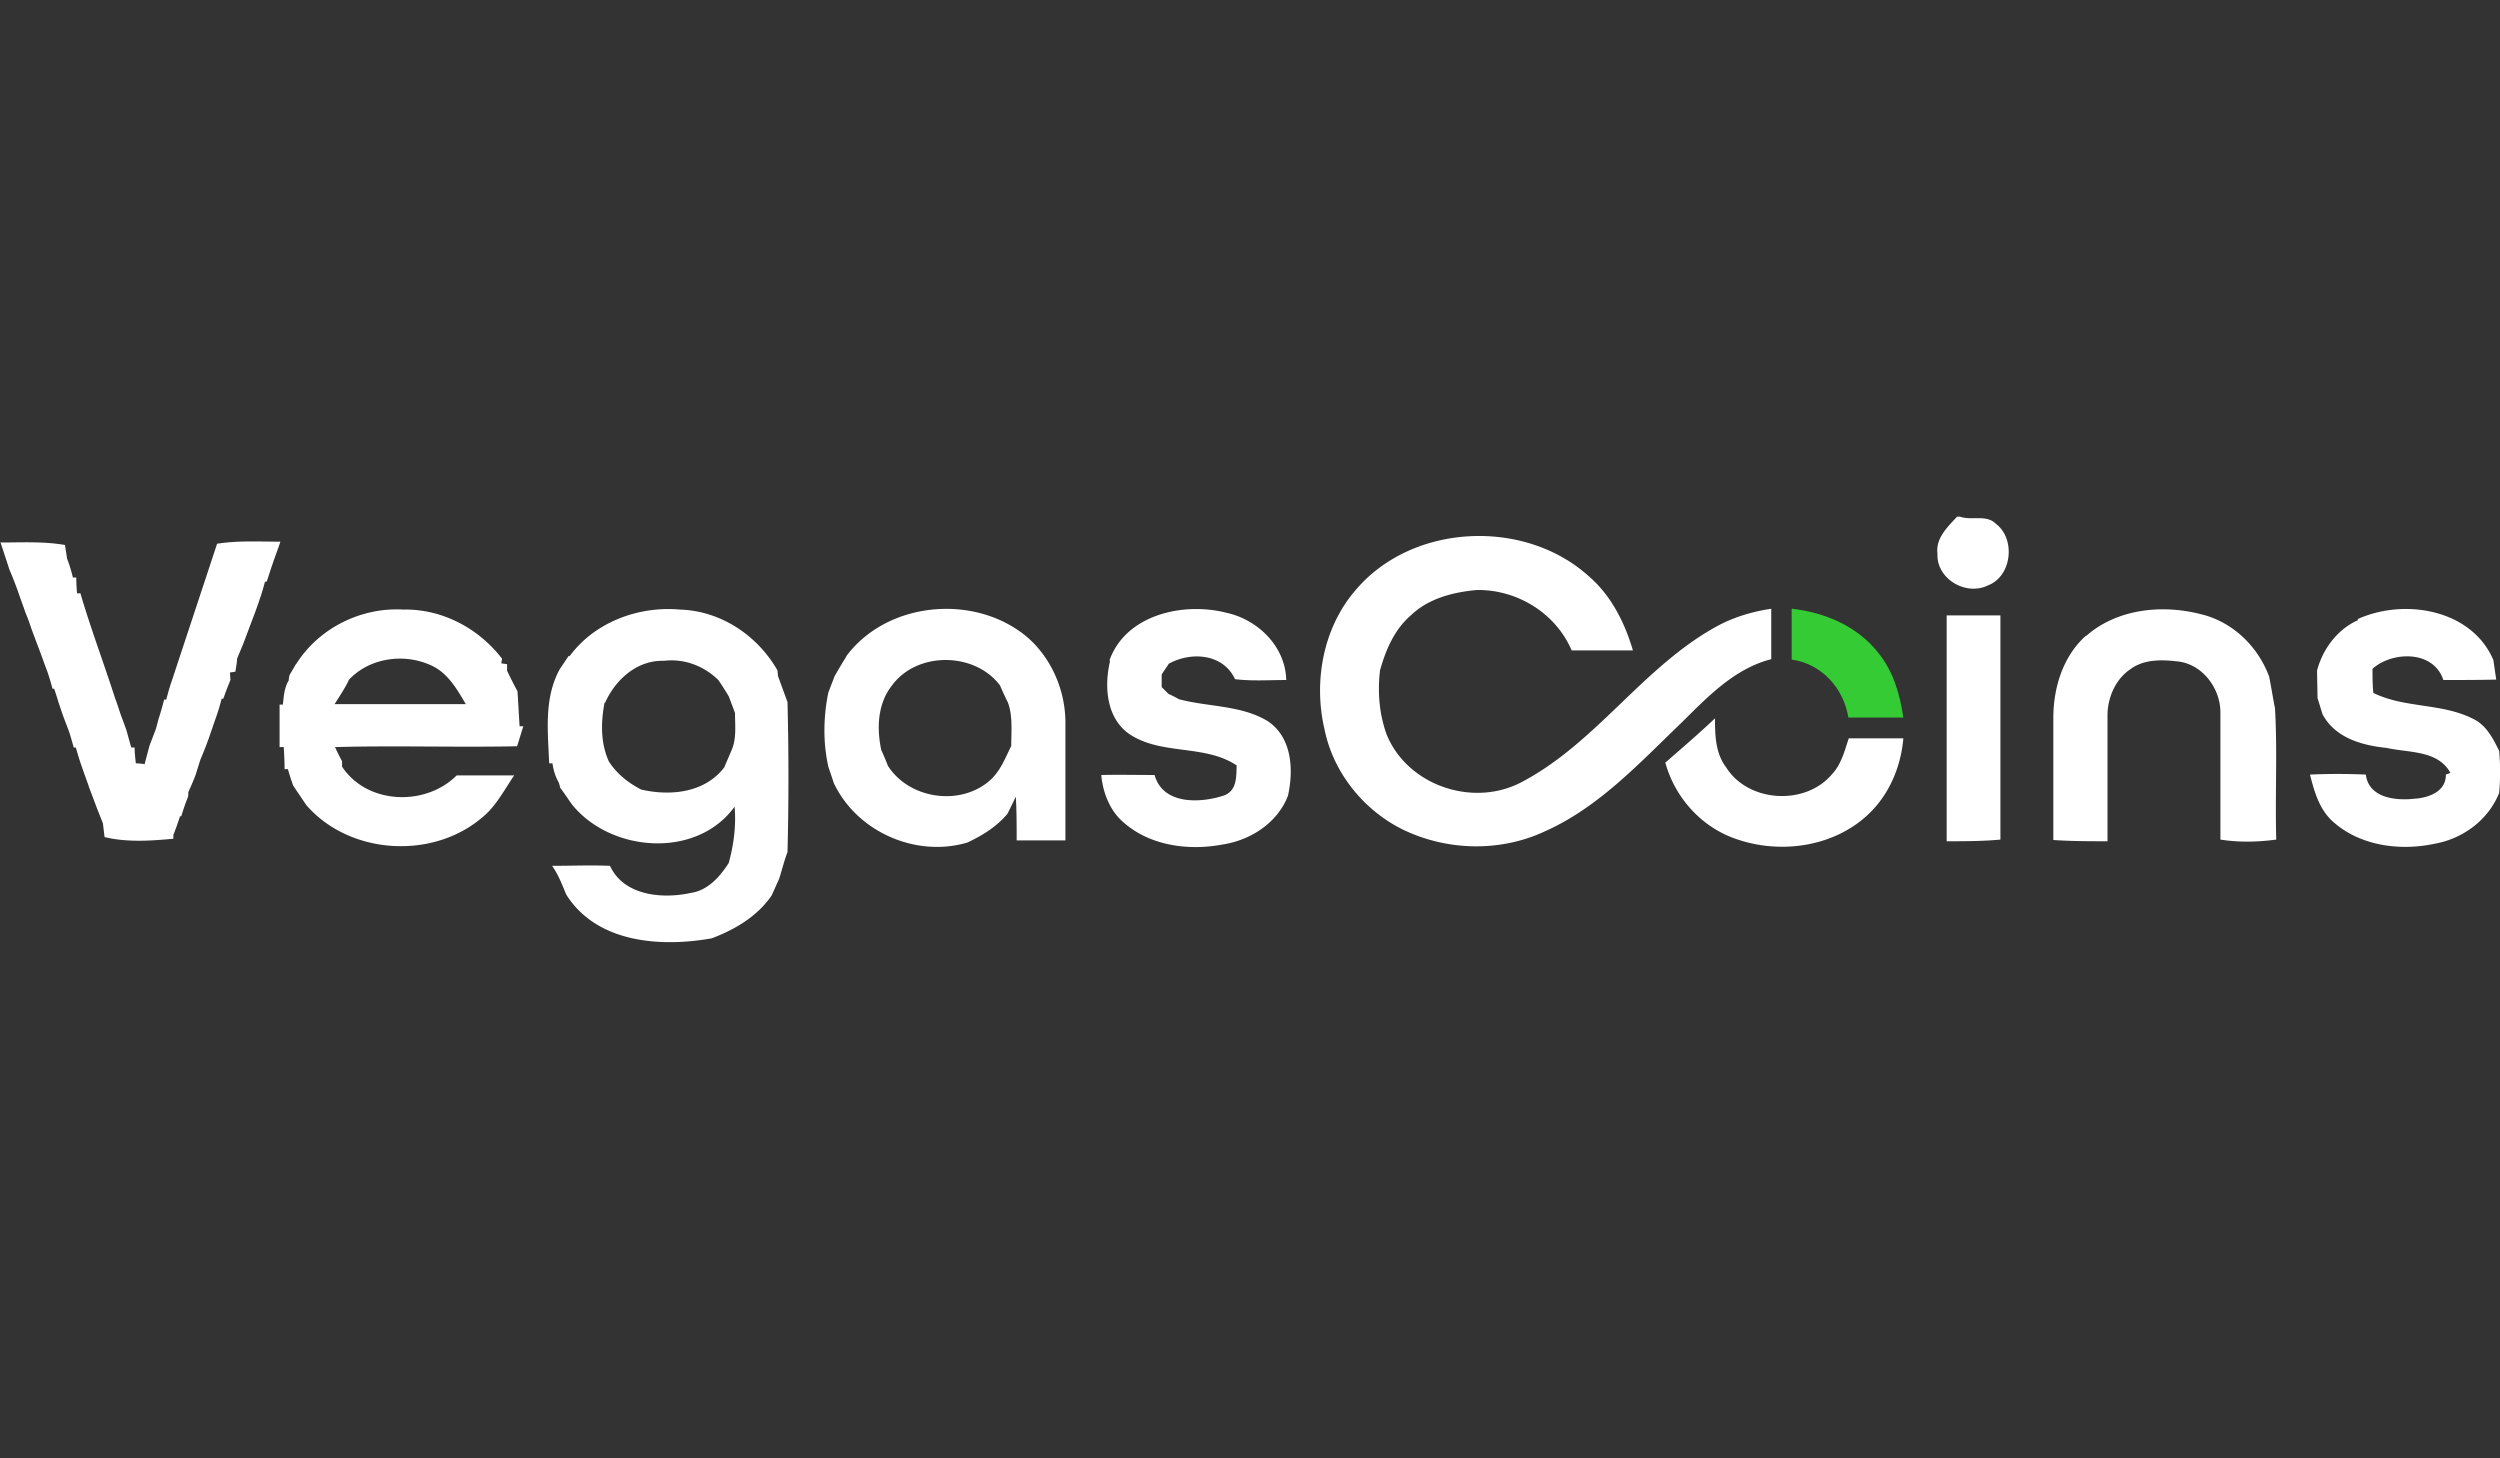<?xml version="1.0" encoding="UTF-8"?> <svg xmlns="http://www.w3.org/2000/svg" viewBox="0 0 600 350"><rect x="0" y="0" width="600" height="350" fill="#333333" stroke="none"/><path d="M469.7 124h.7c2.8 1 6.3-.6 8.6 1.7 4.8 3.6 3.9 12.6-1.9 14.8-5.3 2.6-12.4-1.6-12.1-7.6-.5-3.7 2.4-6.4 4.7-8.9zm-144.5 17.8c13.5-16.2 40.5-17.5 56-3.6 5.4 4.6 8.7 11.1 10.7 17.9h-14.7c-3.8-8.9-13-14.6-22.7-14.5-5.7.5-11.6 2-15.8 6-4 3.4-6.1 8.3-7.5 13.3-.6 5.2-.2 10.4 1.6 15.4 5 12.2 20.6 17.5 32.2 11.5 17.9-9.3 29.1-27.5 46.7-37.3 4.1-2.3 8.7-3.7 13.4-4.4v12.1c-9 2.3-15.5 9.3-21.9 15.6-10 9.6-19.7 20.1-32.6 25.8-10.6 4.9-23.2 4.6-33.7-.4-9.5-4.6-16.9-13.7-19-24.1-2.7-11.4-.4-24.3 7.3-33.3zM0 130.2c5.2 0 10.5-.3 15.6.6.1.8.4 2.5.5 3.3.6 1.5 1 2.9 1.4 4.5h.8c0 1 .1 2.9.2 3.8h.8c2.5 8.5 5.6 16.7 8.3 25.1.5 1.3.9 2.6 1.3 3.8l1.4 3.8 1.2 4.3h.8c0 1 .2 2.9.3 3.8a14.92 14.92 0 0 1 2.1.2l1.2-4.5 1.5-3.9c.2-.7.5-1.9.7-2.6.5-1.5.9-3 1.3-4.5h.5c.4-1.5.8-3 1.3-4.4l10.9-33c5-.8 10.1-.5 15.2-.5-.6 1.8-1.3 3.6-1.9 5.4-.5 1.4-.9 2.8-1.4 4.2h-.4c-.4 1.5-.8 2.9-1.3 4.3-.6 1.8-1.3 3.7-2 5.5l-1.8 4.8c-.5 1.3-1.1 2.6-1.6 3.9 0 .8-.3 2.3-.4 3.1l-1.3.2c0 .4.1 1.4.1 1.8-.6 1.5-1.2 3-1.7 4.5h-.4c-.4 1.5-.8 2.9-1.3 4.3l-1.9 5.5c-.6 1.6-1.2 3.2-1.9 4.8l-1.2 3.8c-.5 1.3-1.1 2.7-1.7 4 0 .3 0 .9-.1 1.2-.6 1.5-1.1 3-1.6 4.6h-.3a59.55 59.55 0 0 1-1.6 4.5v.9c-5.4.5-11.1.9-16.5-.4l-.4-3.3-1.5-3.8-1.8-4.8c-.6-1.8-1.3-3.6-1.9-5.4-.5-1.4-.9-2.8-1.3-4.2h-.5c-.4-1.4-.8-2.9-1.3-4.3-.7-1.8-1.4-3.6-2-5.5-.5-1.4-.9-2.9-1.4-4.3h-.4c-.4-1.5-.8-2.9-1.3-4.3-.7-1.8-1.3-3.6-2-5.4l-1.8-4.8c-.4-1.3-.9-2.6-1.4-3.8-.6-1.8-1.3-3.6-1.9-5.4-.6-1.6-1.2-3.2-1.9-4.8l-2.2-6.7zm71 29.3c5.4-8.7 15.6-13.8 25.8-13.2 9.3-.2 18.1 4.5 23.7 11.8l-.2 1.1 1.4.2v1.6c.8 1.6 1.6 3.3 2.5 4.9l.5 8.4h.9c-.4 1.2-1.1 3.6-1.5 4.8-14.6.3-29.1-.2-43.7.2.5 1.1 1.1 2.3 1.7 3.4v1.3c6 9.1 20 9.6 27.5 2.1h13.8c-2.4 3.5-4.4 7.5-7.8 10.2-12 10.1-31.8 8.8-42.1-3.1l-3.1-4.6c-.5-1.3-.9-2.6-1.3-4h-.8c0-1.8-.1-3.6-.2-5.3h-1v-10.2h.8c.2-1.9.3-4 1.4-5.8 0-.3.1-1 .2-1.3.4-.7 1.2-2 1.5-2.6m12.7 3.9c-1 2-2.2 3.8-3.4 5.7h31.5c-2-3.4-4.1-7.1-7.7-9-6.6-3.4-15.4-2.3-20.5 3.3zm53-5.8c6-8.2 16.6-12.1 26.5-11.2 9.8.3 18.6 6.2 23.4 14.6 0 .3.1.9.1 1.3l2.3 6.3a720.11 720.11 0 0 1 0 36c-.8 2.1-1.3 4.2-2 6.4l-1.8 4c-3.4 5-8.8 8.2-14.4 10.3-12.3 2.2-27.6 1.1-34.9-10.5-1-2.4-1.9-4.8-3.4-6.9 4.6 0 9.2-.2 13.9 0 3.3 7.2 12.6 8 19.4 6.5 4.1-.6 7-3.9 9.1-7.2 1.2-4.4 1.8-8.9 1.4-13.5-9.1 12.6-29.7 11-39-.5-1-1.4-1.9-2.8-2.9-4.1 0-.3-.2-.9-.3-1.2-.8-1.4-1.3-3-1.5-4.6h-.8c-.3-7.7-1.3-15.7 2.6-22.7.7-1 1.4-2.1 2.1-3.1m8.6 11.2c-.9 4.7-1 9.6 1 14.1 1.9 3 4.7 5.2 7.8 6.8 7 1.6 15.2.8 19.9-5.3l1.8-4.2c1.2-2.8.8-5.9.8-8.9l-1.5-4c-.8-1.3-1.6-2.6-2.5-3.9-3.5-3.4-8.2-5.2-13.1-4.6-6.4-.2-11.6 4.5-14.1 10.1zm58-11.1c9.8-13.2 30.8-15.1 43.3-4.7 6 5.1 9.4 13.1 9.3 21v27.9H244c0-3.5 0-7-.2-10.5l-2 4.1c-2.6 3.1-6 5.2-9.6 6.9-12.4 3.7-26.6-2.6-32.1-14.3-.4-1.3-.9-2.6-1.3-3.9-1.3-5.8-1.2-12 0-17.8l1.5-3.9a116.14 116.14 0 0 1 2.8-4.7m10.9 7c-3.4 4.4-3.6 10.2-2.5 15.4a61.5 61.5 0 0 1 1.6 3.8c5 7.8 16.8 9.7 24 3.9 2.8-2.2 4.1-5.6 5.6-8.7 0-3.5.4-7.1-.8-10.4-.7-1.4-1.3-2.7-1.9-4.1-6.1-8.1-20-8.2-26 .1zm52.3-6.2c4-11 17.9-14 28.2-11.3 7.5 1.7 14 8.1 14.2 16.1-4.1 0-8.2.3-12.3-.2-2.8-6.1-10.5-6.7-15.9-3.7-.4.7-1.3 1.9-1.7 2.6v3l1.6 1.6c.6.3 1.9.9 2.5 1.3 7.1 1.9 15 1.4 21.4 5.3 5.8 3.9 6.2 11.7 4.8 17.9-2.5 6.5-9 10.7-15.8 11.7-8 1.5-17.2.3-23.5-5.2-3.4-2.8-5.1-7.2-5.5-11.5 4.3-.1 8.5 0 12.8 0 2 7.2 11 6.8 16.7 4.9 3.1-1.2 2.9-4.5 3-7.2-7.8-5.2-18.3-2.3-26-7.7-5.3-3.9-5.8-11.3-4.4-17.3zm234.3-5.7c7.4-6.6 18.3-7.7 27.6-5.3 7.6 1.8 13.7 7.7 16.4 15 .5 2.5.9 5.1 1.4 7.6.6 10.5 0 21 .3 31.5-4.5.6-8.9.7-13.4 0V171c0-5.7-4.1-11.3-9.8-12.2-4-.5-8.4-.7-11.8 1.8-3.6 2.4-5.5 6.9-5.5 11.1v30.2c-4.3 0-8.7 0-13-.3v-29.3c0-7.2 2.3-14.8 7.8-19.7zm65.2-4.1c11.2-5.1 27.4-2.4 32.6 9.8.2 1.2.5 3.5.7 4.7-4.2.1-8.5.1-12.7.1-2.3-7.1-12.1-7-17-2.7 0 1.9 0 3.8.2 5.8 7.5 3.7 16.4 2.4 23.9 6.2 3.2 1.5 4.8 4.7 6.3 7.7.3 3.4.3 6.7 0 10.1-2.6 6.5-8.7 11-15.5 12.2-8.4 1.8-18.1.5-24.6-5.5-3.1-2.9-4.3-7.1-5.3-11.1a149.71 149.71 0 0 1 13.4 0c.7 5.6 7.1 6.3 11.6 5.8 3.4-.2 7.7-1.7 7.6-5.8l1.1-.4c-3-5.5-10-4.8-15.3-6-5.9-.6-12.4-2.4-15.4-8.1l-1.2-3.9c0-2.2-.1-4.4-.1-6.6 1.4-5.2 4.9-9.9 9.9-12.1zm-98.7-.9h13v53.8c-4.3.4-8.6.4-12.9.4v-54.2zm-67.5 35.4c4-3.5 8.1-7 12-10.7 0 4.1.1 8.4 2.7 11.8 5.3 8.4 18.9 9.2 25.3 1.7 2.3-2.4 3.1-5.7 4.1-8.7h13.1c-.6 7-3.5 13.8-8.8 18.6-8.6 7.8-21.7 9.3-32.3 5.2-7.8-3-13.8-9.9-16-17.9z" fill="#fff"></path><path d="M430.1 146.1c7.9.9 15.7 4.2 20.7 10.6 3.6 4.4 5.2 10 6 15.5h-13.2c-1.1-7-6.4-12.9-13.6-13.9v-12.2z" fill="#34cb34"></path></svg> 